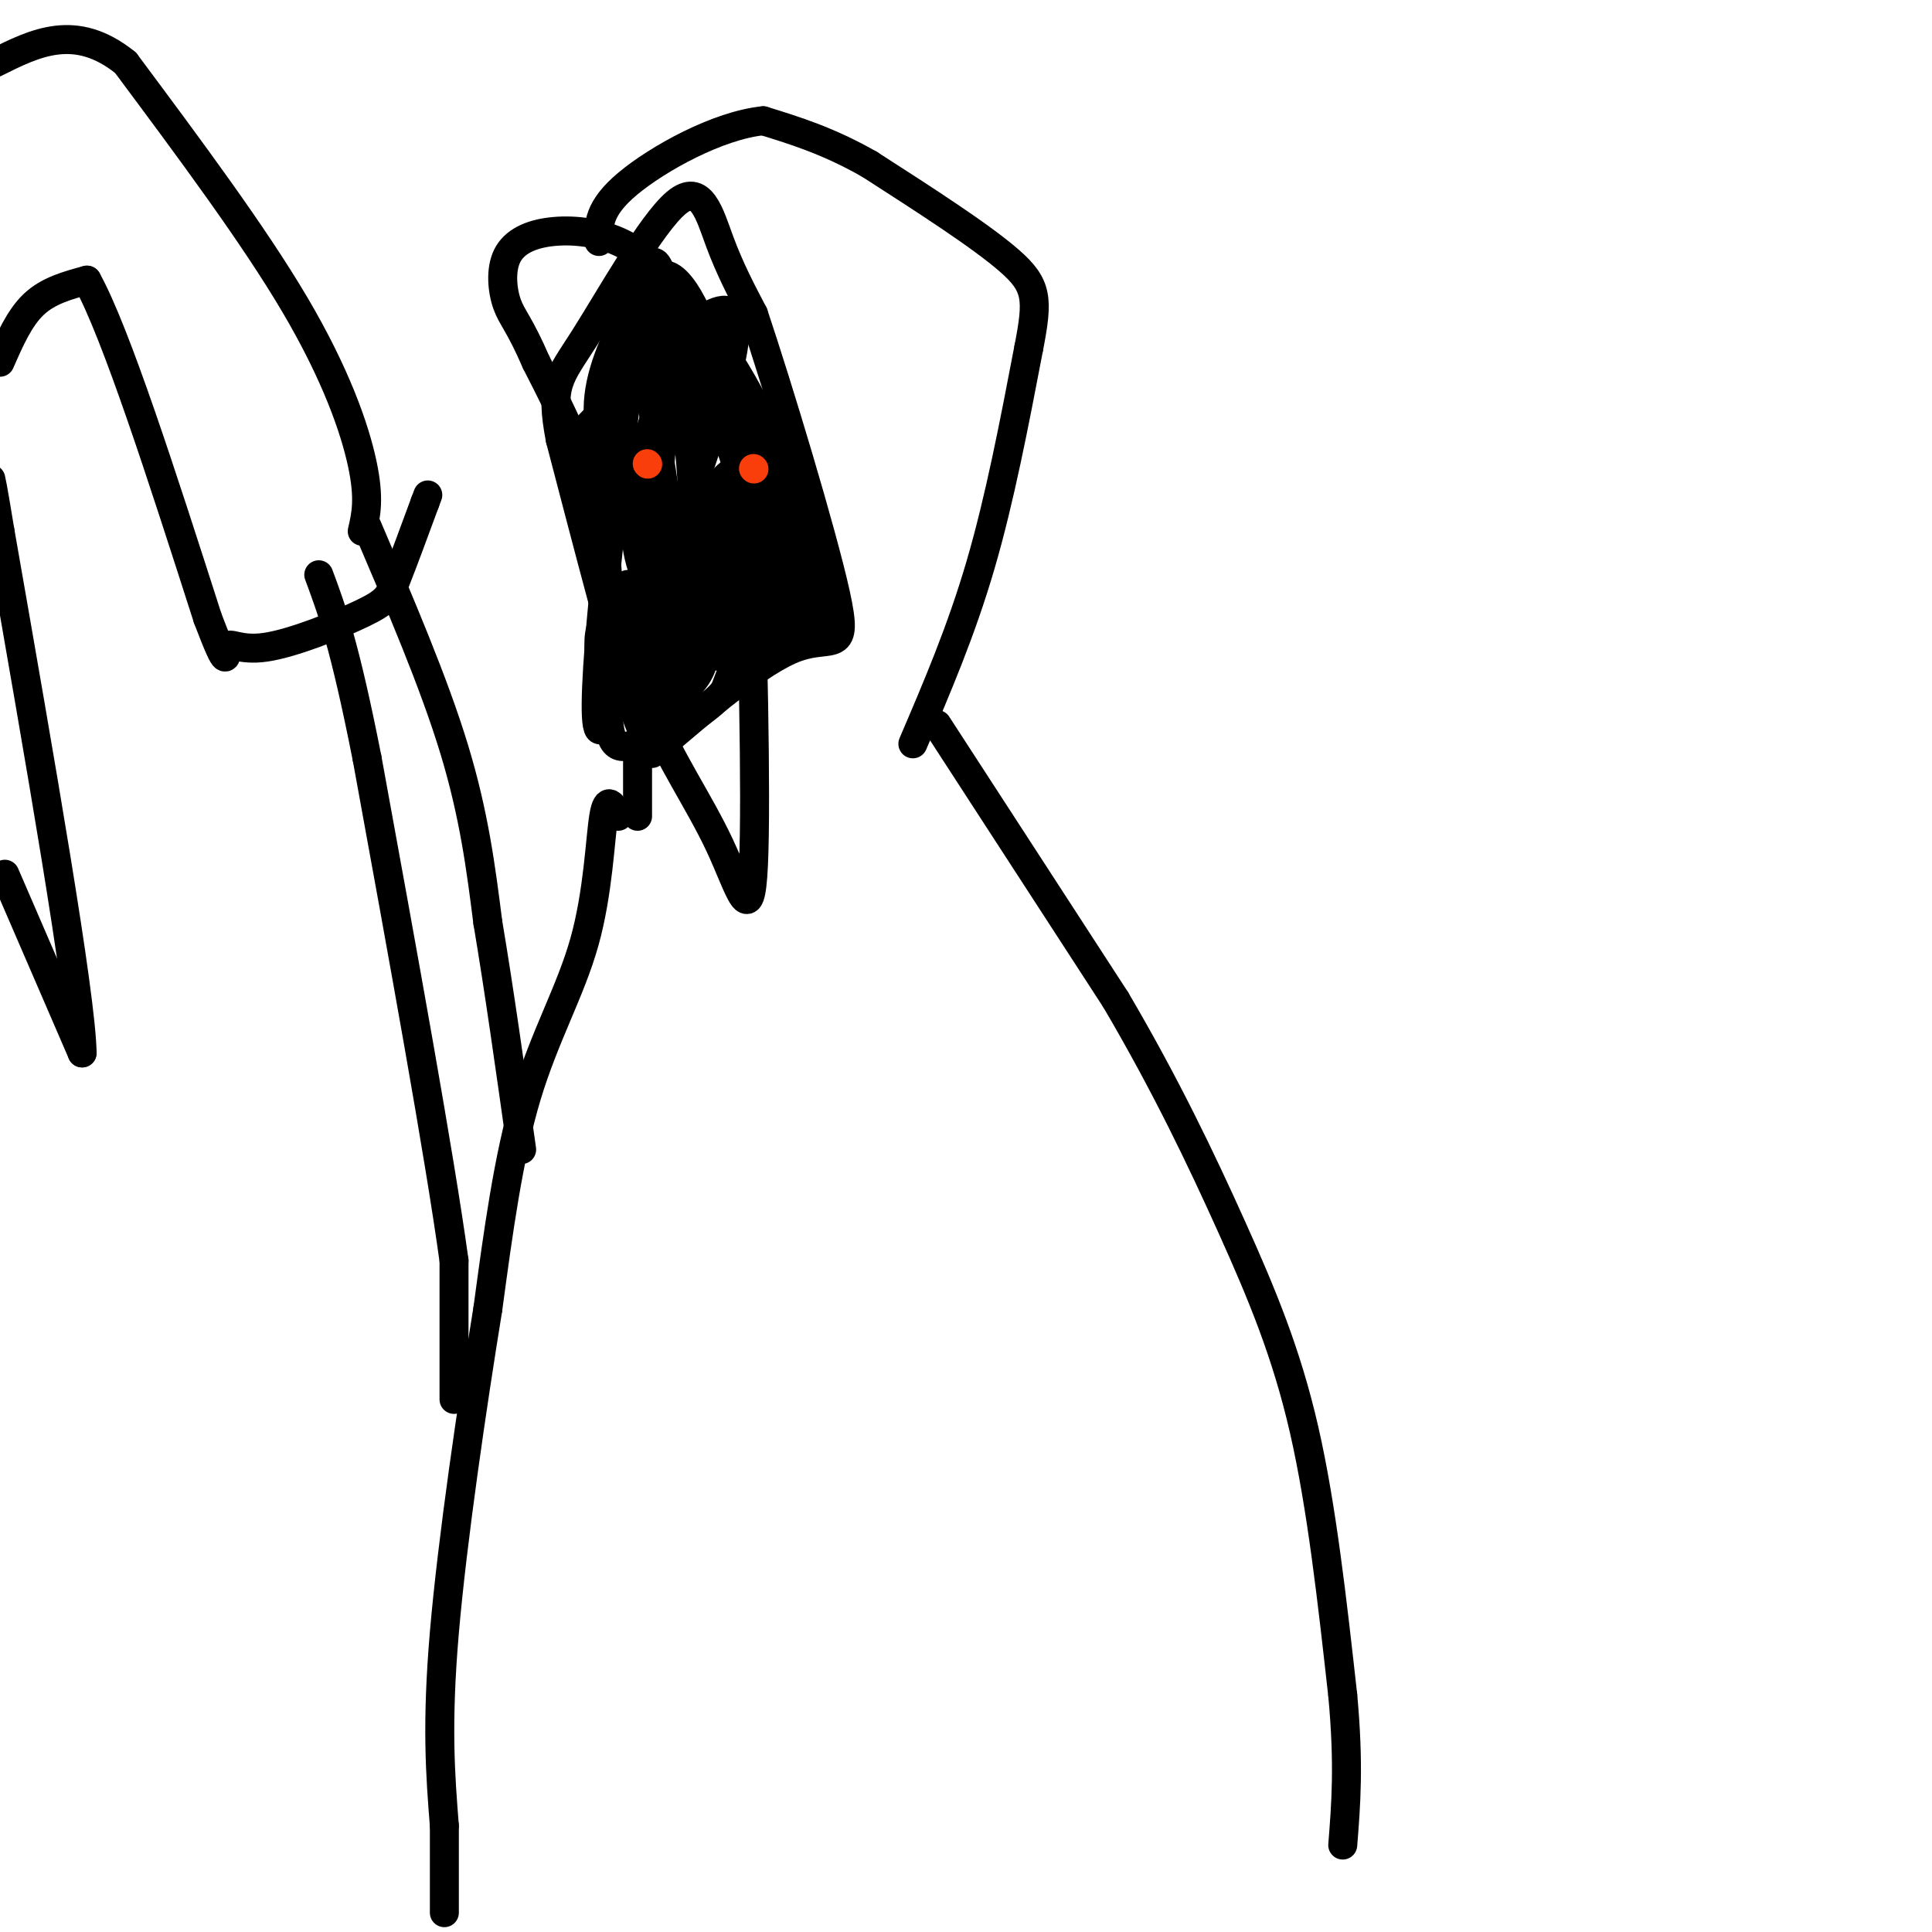 <svg viewBox='0 0 400 400' version='1.1' xmlns='http://www.w3.org/2000/svg' xmlns:xlink='http://www.w3.org/1999/xlink'><g fill='none' stroke='#000000' stroke-width='6' stroke-linecap='round' stroke-linejoin='round'><path d='M135,149c-0.417,3.333 -0.833,6.667 -4,-3c-3.167,-9.667 -9.083,-32.333 -15,-55'/><path d='M116,91c-2.219,-11.488 -0.265,-12.708 5,-21c5.265,-8.292 13.841,-23.656 19,-28c5.159,-4.344 6.903,2.330 9,8c2.097,5.670 4.549,10.335 7,15'/><path d='M156,65c5.048,15.048 14.167,45.167 17,58c2.833,12.833 -0.619,8.381 -8,11c-7.381,2.619 -18.690,12.310 -30,22'/><path d='M189,154c5.000,-11.667 10.000,-23.333 14,-37c4.000,-13.667 7.000,-29.333 10,-45'/><path d='M213,72c1.956,-10.111 1.844,-12.889 -4,-18c-5.844,-5.111 -17.422,-12.556 -29,-20'/><path d='M180,34c-8.500,-4.833 -15.250,-6.917 -22,-9'/><path d='M158,25c-9.378,0.956 -21.822,7.844 -28,13c-6.178,5.156 -6.089,8.578 -6,12'/><path d='M132,156c0.000,0.000 0.000,13.000 0,13'/><path d='M194,150c0.000,0.000 37.000,57.000 37,57'/><path d='M231,207c10.357,17.607 17.750,33.125 24,47c6.250,13.875 11.357,26.107 15,42c3.643,15.893 5.821,35.446 8,55'/><path d='M278,351c1.333,14.333 0.667,22.667 0,31'/><path d='M128,169c-1.125,-2.250 -2.250,-4.500 -3,0c-0.750,4.500 -1.125,15.750 -4,26c-2.875,10.250 -8.250,19.500 -12,32c-3.750,12.500 -5.875,28.250 -8,44'/><path d='M101,271c-3.244,19.956 -7.356,47.844 -9,67c-1.644,19.156 -0.822,29.578 0,40'/><path d='M92,378c0.000,9.667 0.000,13.833 0,18'/><path d='M94,285c0.000,3.500 0.000,7.000 0,3c0.000,-4.000 0.000,-15.500 0,-27'/><path d='M94,261c-3.000,-21.833 -10.500,-62.917 -18,-104'/><path d='M76,157c-4.667,-23.667 -7.333,-30.833 -10,-38'/><path d='M76,109c6.917,16.167 13.833,32.333 18,46c4.167,13.667 5.583,24.833 7,36'/><path d='M101,191c2.333,13.833 4.667,30.417 7,47'/><path d='M75,110c0.778,-3.356 1.556,-6.711 0,-14c-1.556,-7.289 -5.444,-18.511 -14,-33c-8.556,-14.489 -21.778,-32.244 -35,-50'/><path d='M26,13c-10.333,-8.333 -18.667,-4.167 -27,0'/><path d='M1,181c0.000,0.000 16.000,37.000 16,37'/><path d='M17,218c-0.167,-11.833 -8.583,-59.917 -17,-108'/><path d='M0,110c-3.000,-18.333 -2.000,-10.167 -1,-2'/><path d='M0,75c2.000,-4.583 4.000,-9.167 7,-12c3.000,-2.833 7.000,-3.917 11,-5'/><path d='M18,58c6.000,10.833 15.500,40.417 25,70'/><path d='M43,128c4.588,12.091 3.558,7.317 4,6c0.442,-1.317 2.356,0.822 8,0c5.644,-0.822 15.020,-4.606 20,-7c4.980,-2.394 5.566,-3.398 7,-7c1.434,-3.602 3.717,-9.801 6,-16'/><path d='M88,104c1.000,-2.667 0.500,-1.333 0,0'/><path d='M121,89c14.578,-15.000 29.156,-30.000 31,-23c1.844,7.000 -9.044,36.000 -13,47c-3.956,11.000 -0.978,4.000 2,-3'/><path d='M141,110c4.293,-5.810 14.027,-18.836 13,-10c-1.027,8.836 -12.815,39.533 -16,50c-3.185,10.467 2.233,0.705 4,-10c1.767,-10.705 -0.116,-22.352 -2,-34'/><path d='M140,106c-4.209,8.727 -13.733,47.546 -16,45c-2.267,-2.546 2.722,-46.456 6,-71c3.278,-24.544 4.844,-29.724 7,-23c2.156,6.724 4.902,25.350 6,39c1.098,13.650 0.549,22.325 0,31'/><path d='M143,127c-1.776,-3.456 -6.217,-27.596 -8,-44c-1.783,-16.404 -0.909,-25.072 2,-26c2.909,-0.928 7.852,5.885 12,22c4.148,16.115 7.501,41.531 6,51c-1.501,9.469 -7.858,2.991 -12,-1c-4.142,-3.991 -6.071,-5.496 -8,-7'/><path d='M135,122c-2.430,-4.013 -4.505,-10.544 -3,-21c1.505,-10.456 6.591,-24.835 10,-29c3.409,-4.165 5.141,1.884 8,8c2.859,6.116 6.847,12.301 8,21c1.153,8.699 -0.528,19.914 -2,25c-1.472,5.086 -2.736,4.043 -4,3'/><path d='M152,129c-2.033,-0.313 -5.114,-2.596 -8,-7c-2.886,-4.404 -5.576,-10.929 -7,-16c-1.424,-5.071 -1.581,-8.687 0,-13c1.581,-4.313 4.900,-9.324 7,-12c2.100,-2.676 2.983,-3.018 5,-1c2.017,2.018 5.170,6.397 7,13c1.830,6.603 2.339,15.432 3,22c0.661,6.568 1.475,10.877 0,14c-1.475,3.123 -5.237,5.062 -9,7'/><path d='M150,136c-3.881,-0.036 -9.083,-3.625 -12,-5c-2.917,-1.375 -3.548,-0.536 -3,-11c0.548,-10.464 2.274,-32.232 4,-54'/><path d='M139,66c7.167,1.310 23.083,31.583 29,47c5.917,15.417 1.833,15.976 -2,16c-3.833,0.024 -7.417,-0.488 -11,-1'/><path d='M155,128c-4.748,-1.912 -11.118,-6.193 -16,-11c-4.882,-4.807 -8.276,-10.140 -11,-16c-2.724,-5.860 -4.778,-12.246 -4,-19c0.778,-6.754 4.389,-13.877 8,-21'/><path d='M132,61c2.903,-3.874 6.159,-3.059 12,4c5.841,7.059 14.265,20.362 17,31c2.735,10.638 -0.219,18.611 -3,26c-2.781,7.389 -5.391,14.195 -8,21'/><path d='M150,143c-4.348,5.284 -11.217,7.994 -16,10c-4.783,2.006 -7.480,3.309 -8,-4c-0.520,-7.309 1.137,-23.231 -1,-37c-2.137,-13.769 -8.069,-25.384 -14,-37'/><path d='M111,75c-3.428,-7.917 -4.999,-9.210 -6,-12c-1.001,-2.790 -1.434,-7.076 0,-10c1.434,-2.924 4.735,-4.485 9,-5c4.265,-0.515 9.494,0.015 14,2c4.506,1.985 8.287,5.424 12,12c3.713,6.576 7.356,16.288 11,26'/><path d='M151,88c2.489,4.845 3.211,3.959 4,22c0.789,18.041 1.644,55.011 1,69c-0.644,13.989 -2.789,4.997 -7,-4c-4.211,-8.997 -10.489,-17.999 -14,-27c-3.511,-9.001 -4.256,-18.000 -5,-27'/><path d='M145,84c2.178,2.133 4.356,4.267 6,8c1.644,3.733 2.756,9.067 3,15c0.244,5.933 -0.378,12.467 -1,19'/></g>
<g fill='none' stroke='#F93D0B' stroke-width='6' stroke-linecap='round' stroke-linejoin='round'><path d='M156,97c0.000,0.000 0.100,0.100 0.1,0.1'/><path d='M134,96c0.000,0.000 0.100,0.100 0.1,0.1'/></g>
<g fill='none' stroke='#000000' stroke-width='28' stroke-linecap='round' stroke-linejoin='round'><path d='M135,134c0.000,0.000 0.000,-1.000 0,-1'/><path d='M159,120c0.000,0.000 0.100,0.100 0.1,0.1'/><path d='M148,113c0.000,0.000 0.100,0.100 0.1,0.1'/></g>
</svg>